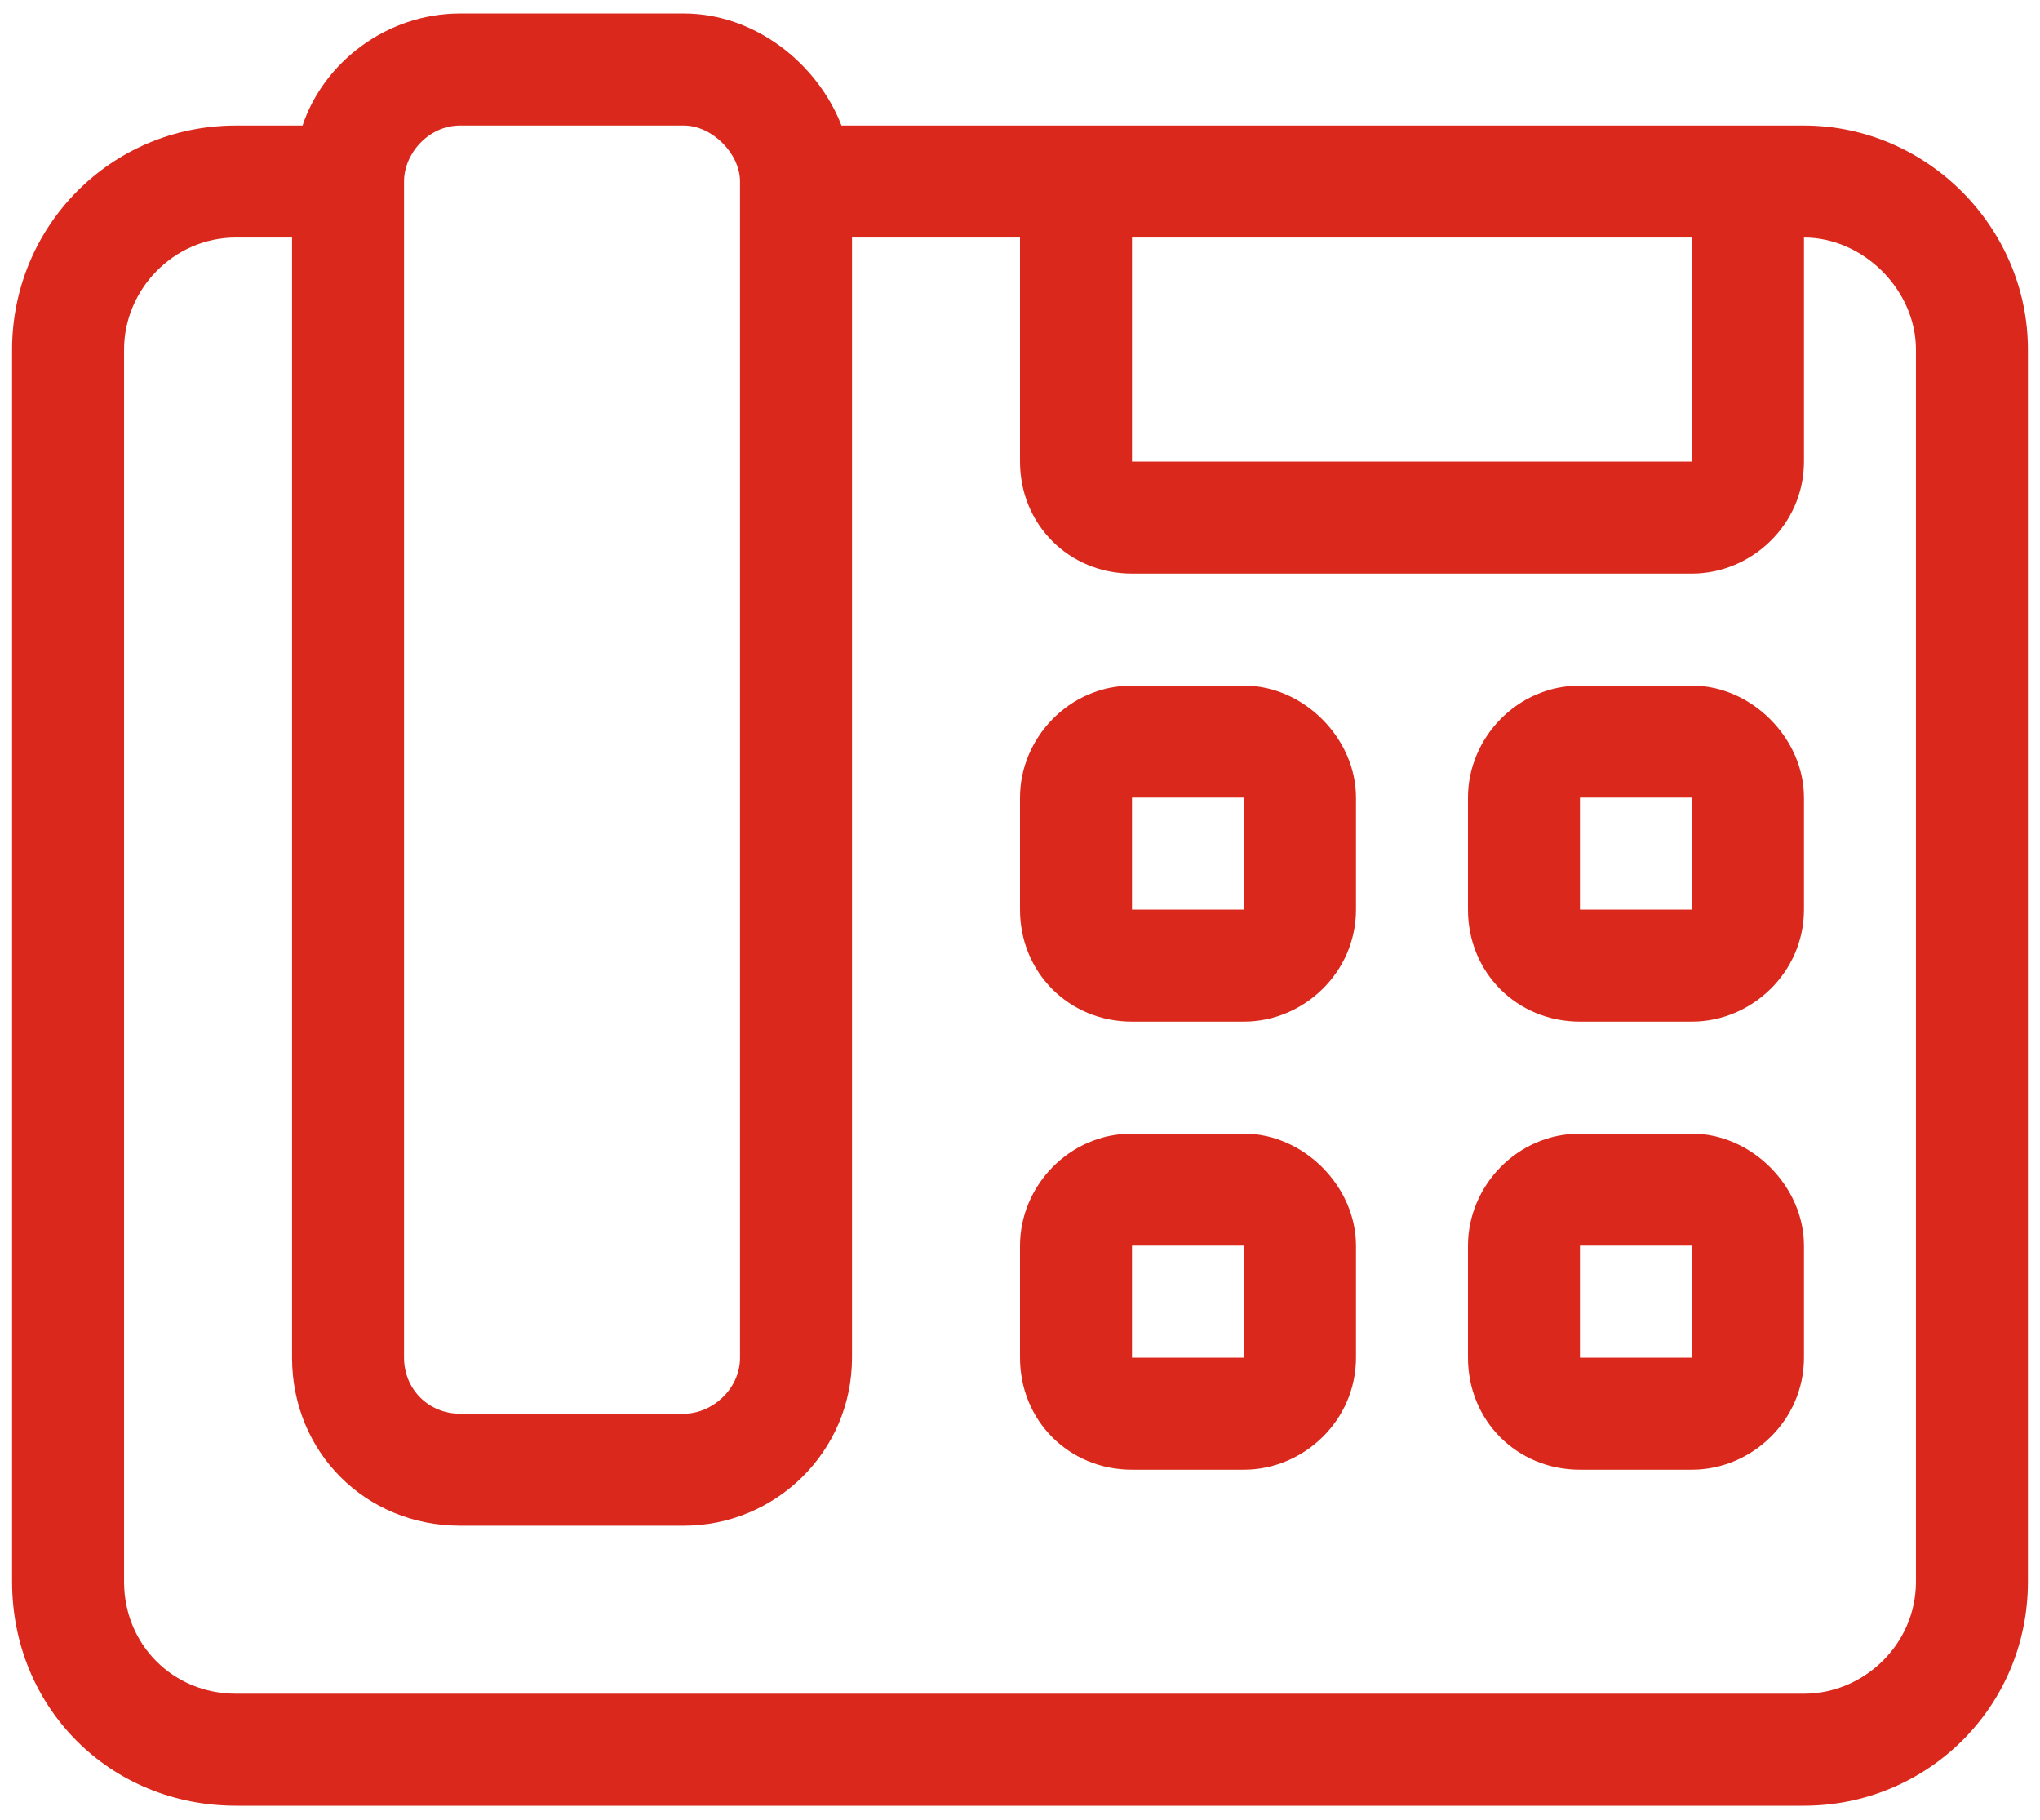 <svg width="74" height="66" viewBox="0 0 74 66" fill="none" xmlns="http://www.w3.org/2000/svg">
<path d="M45.125 41.115H41.062C38.777 41.115 37 43.02 37 45.178V49.24C37 51.525 38.777 53.303 41.062 53.303H45.125C47.283 53.303 49.188 51.525 49.188 49.24V45.178C49.188 43.02 47.283 41.115 45.125 41.115ZM45.125 49.24H41.062V45.178H45.125V49.24ZM45.125 24.865H41.062C38.777 24.865 37 26.77 37 28.928V32.99C37 35.275 38.777 37.053 41.062 37.053H45.125C47.283 37.053 49.188 35.275 49.188 32.99V28.928C49.188 26.77 47.283 24.865 45.125 24.865ZM45.125 32.99H41.062V28.928H45.125V32.99ZM61.375 41.115H57.312C55.027 41.115 53.25 43.02 53.25 45.178V49.24C53.25 51.525 55.027 53.303 57.312 53.303H61.375C63.533 53.303 65.438 51.525 65.438 49.24V45.178C65.438 43.02 63.533 41.115 61.375 41.115ZM61.375 49.24H57.312V45.178H61.375V49.24ZM61.375 24.865H57.312C55.027 24.865 53.25 26.77 53.25 28.928V32.99C53.25 35.275 55.027 37.053 57.312 37.053H61.375C63.533 37.053 65.438 35.275 65.438 32.99V28.928C65.438 26.77 63.533 24.865 61.375 24.865ZM61.375 32.99H57.312V28.928H61.375V32.99ZM65.438 4.553H30.525C29.637 2.268 27.352 0.49 24.812 0.49H16.688C14.021 0.49 11.736 2.268 10.975 4.553H8.562C3.992 4.553 0.438 8.234 0.438 12.678V57.365C0.438 61.935 3.992 65.49 8.562 65.49H65.438C69.881 65.49 73.562 61.935 73.562 57.365V12.678C73.562 8.234 69.881 4.553 65.438 4.553ZM41.062 8.615H61.375V16.74H41.062V8.615ZM14.656 6.584C14.656 5.568 15.545 4.553 16.688 4.553H24.812C25.828 4.553 26.844 5.568 26.844 6.584V49.24C26.844 50.383 25.828 51.272 24.812 51.272H16.688C15.545 51.272 14.656 50.383 14.656 49.24V6.584ZM69.5 57.365C69.5 59.65 67.596 61.428 65.438 61.428H8.562C6.277 61.428 4.5 59.65 4.5 57.365V12.678C4.5 10.52 6.277 8.615 8.562 8.615H10.594V49.24C10.594 52.668 13.26 55.334 16.688 55.334H24.812C28.113 55.334 30.906 52.668 30.906 49.24V8.615H37V16.74C37 19.025 38.777 20.803 41.062 20.803H61.375C63.533 20.803 65.438 19.025 65.438 16.74V8.615C67.596 8.615 69.5 10.52 69.5 12.678V57.365Z" fill="#DA291C"/>
</svg>
